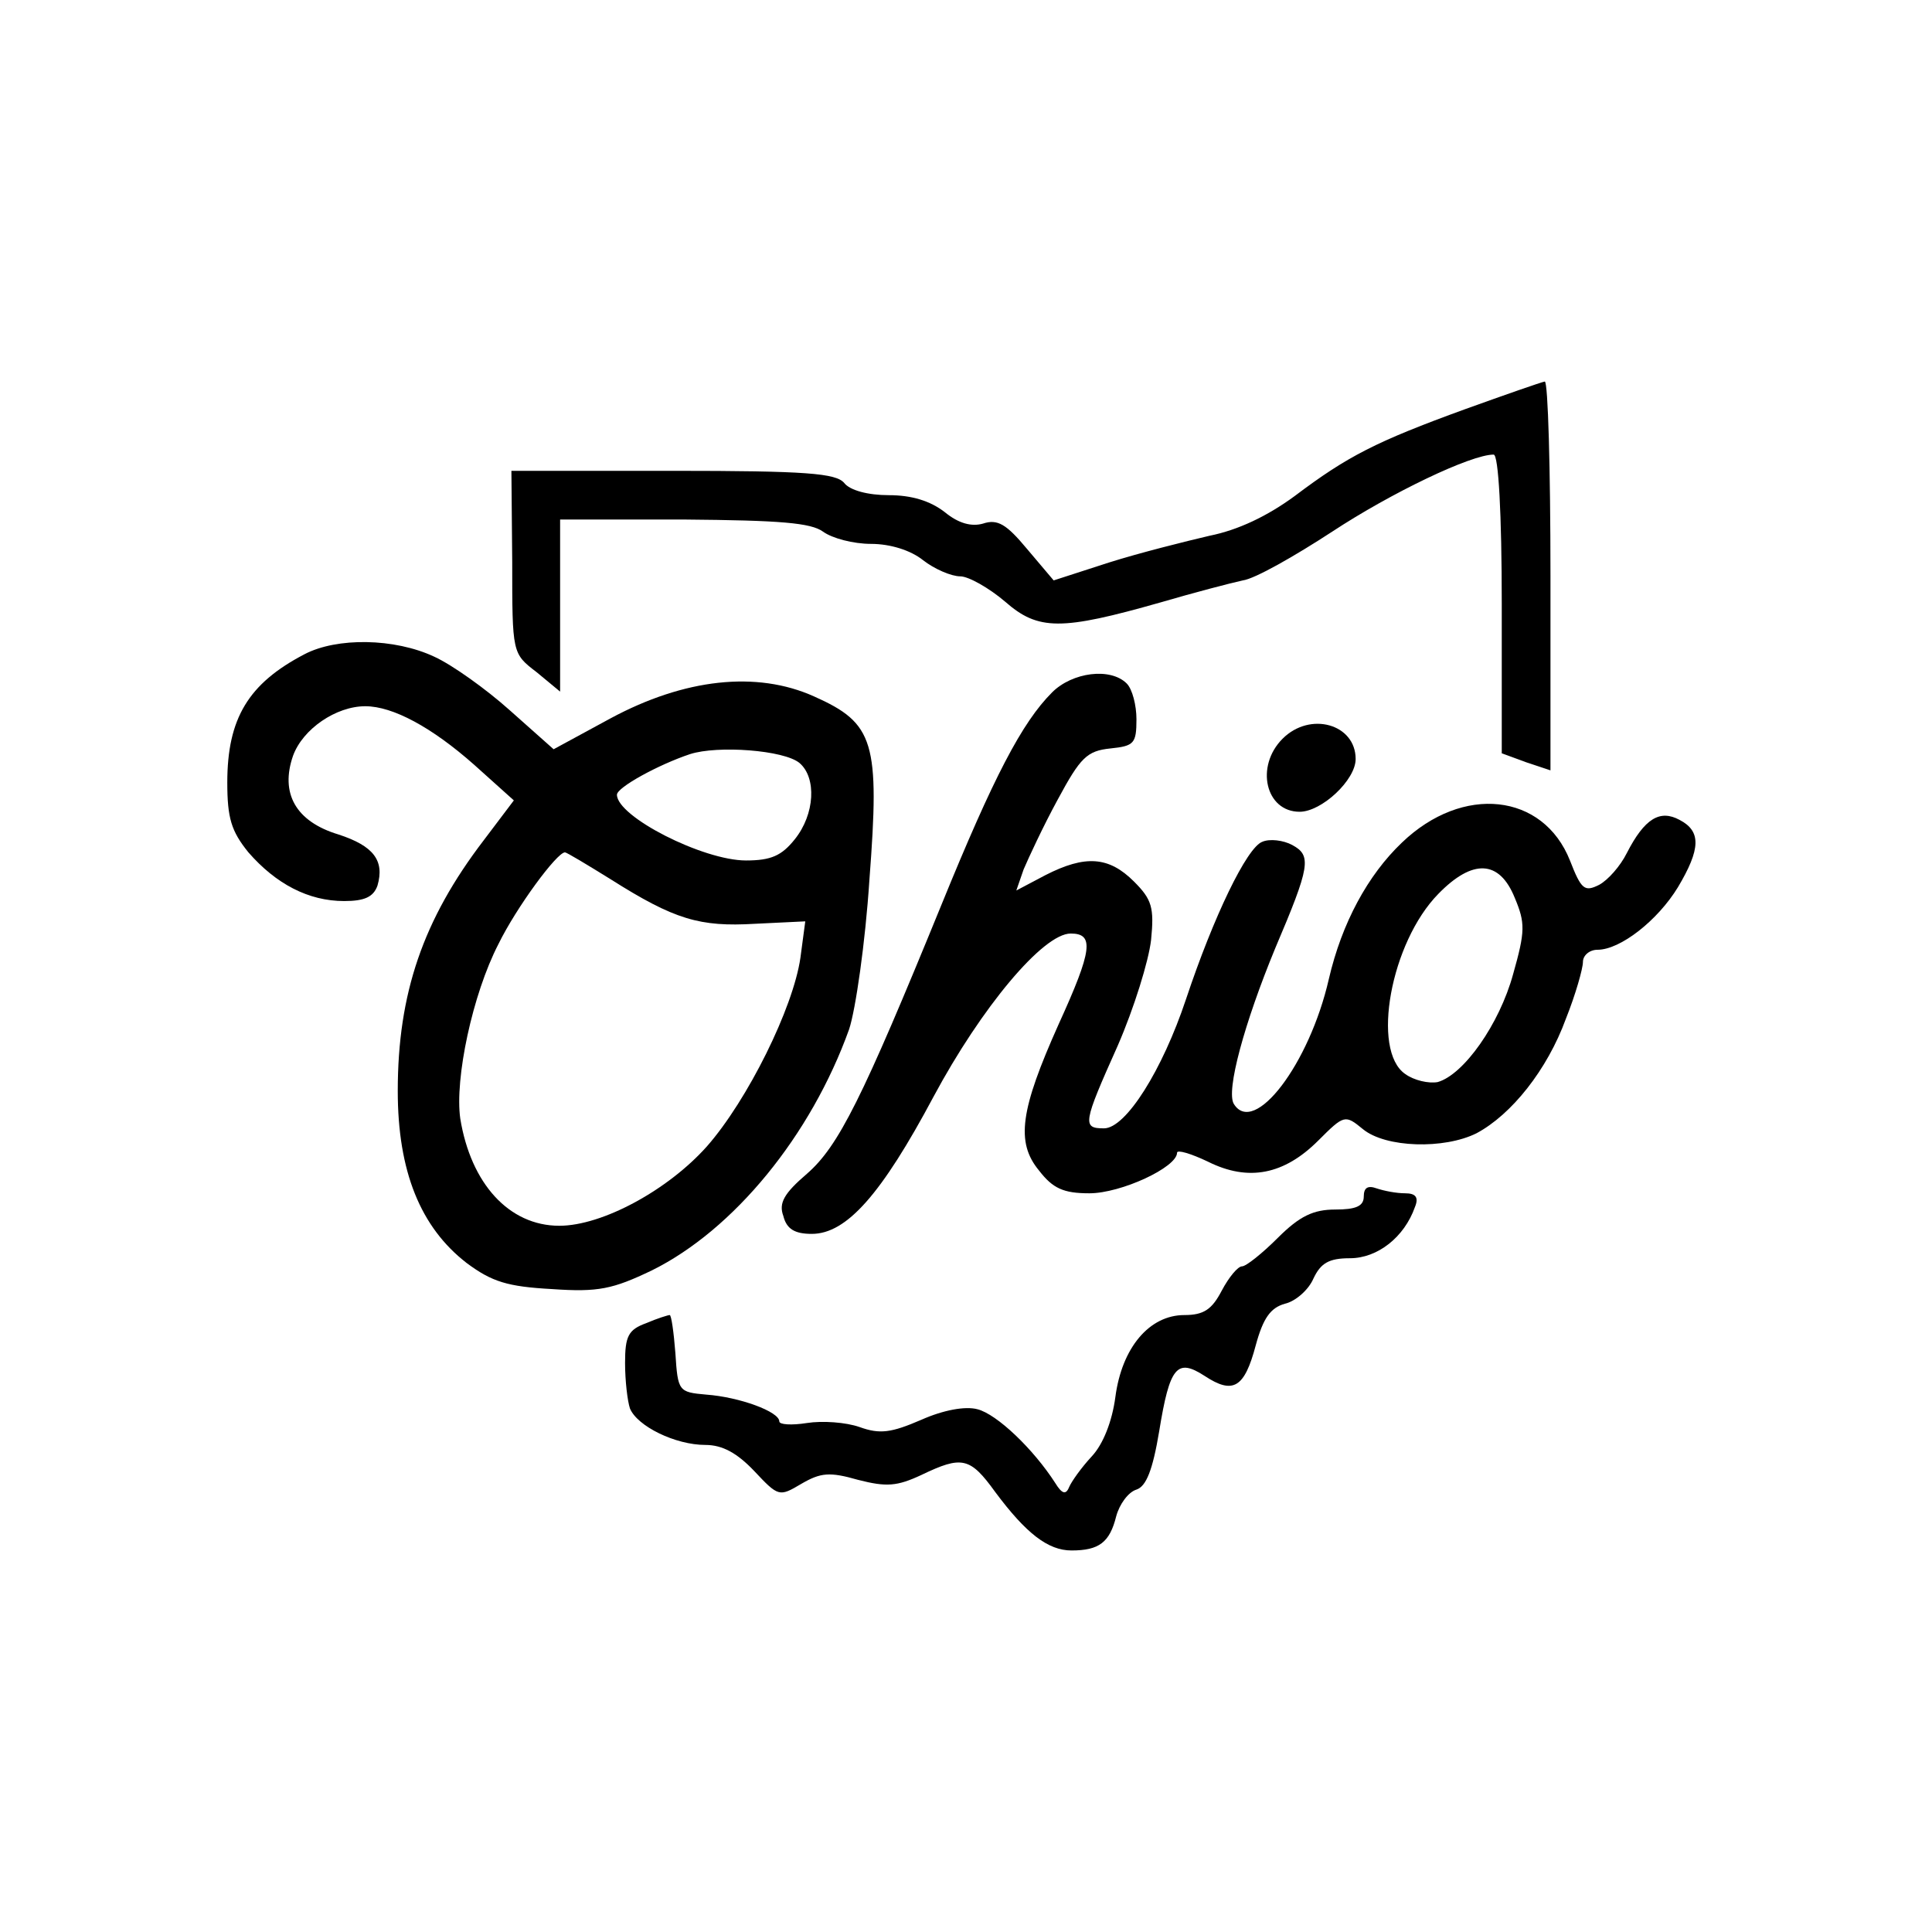 <?xml version="1.0" standalone="no"?>
<!DOCTYPE svg PUBLIC "-//W3C//DTD SVG 20010904//EN"
 "http://www.w3.org/TR/2001/REC-SVG-20010904/DTD/svg10.dtd">
<svg version="1.0" xmlns="http://www.w3.org/2000/svg"
 width="238pt" height="238pt" viewBox="0 0 238 238"
 preserveAspectRatio="xMidYMid meet">
<g transform="translate(0,238) scale(0.1,-0.1)"
fill="#000000" stroke="none">
<path d="M1805 1876 c-110 -40 -145 -58 -210 -107 -34 -25 -70 -42 -105 -49
-30 -7 -86 -21 -124 -33 l-68 -22 -33 39 c-25 30 -36 37 -54 31 -14 -4 -30 0
-47 14 -18 14 -41 21 -69 21 -26 0 -48 6 -55 15 -10 12 -47 15 -211 15 l-199
0 1 -112 c0 -113 0 -113 30 -136 l29 -24 0 106 0 106 153 0 c118 -1 156 -4
171 -15 11 -8 37 -15 59 -15 24 0 49 -8 64 -20 14 -11 35 -20 46 -20 10 0 35
-14 55 -31 41 -36 69 -36 192 -1 41 12 87 24 101 27 15 2 64 30 110 60 73 48
171 95 199 95 6 0 10 -73 10 -184 l0 -184 30 -11 30 -10 0 240 c0 131 -3 239
-7 239 -5 -1 -48 -16 -98 -34z"/>
<path d="M375 1574 c-69 -36 -95 -79 -95 -158 0 -44 5 -60 26 -86 34 -39 74
-60 118 -60 25 0 36 5 41 19 9 31 -5 49 -48 63 -53 16 -72 51 -56 97 12 33 53
61 89 61 34 0 82 -26 134 -72 l49 -44 -37 -49 c-75 -98 -106 -189 -106 -309 0
-99 28 -168 85 -212 31 -23 50 -29 105 -32 57 -4 75 0 123 23 101 50 196 166
243 297 8 24 20 107 25 184 13 170 6 193 -68 226 -71 32 -160 22 -251 -27
l-70 -38 -54 48 c-29 26 -71 56 -93 66 -49 23 -120 24 -160 3z m610 -134 c21
-18 19 -63 -6 -94 -16 -20 -29 -26 -60 -26 -53 0 -159 54 -159 81 0 9 51 37
90 50 34 11 116 5 135 -11z m-233 -143 c79 -50 110 -59 178 -55 l62 3 -6 -45
c-9 -62 -65 -175 -115 -232 -48 -54 -129 -98 -182 -98 -62 0 -109 52 -122 132
-7 49 15 153 47 215 22 45 72 113 82 113 2 0 27 -15 56 -33z"/>
<path d="M1296 1527 c-37 -37 -72 -104 -136 -261 -98 -240 -127 -298 -166
-332 -28 -24 -35 -36 -29 -52 4 -16 14 -22 35 -22 43 0 86 49 150 169 59 110
135 201 169 201 29 0 27 -20 -15 -112 -47 -105 -53 -145 -24 -180 17 -22 30
-28 62 -28 39 0 108 32 108 50 0 4 17 -1 38 -11 50 -25 94 -16 136 26 32 32
33 32 55 14 28 -23 100 -25 140 -5 43 23 87 78 110 141 12 30 21 62 21 70 0 8
8 15 18 15 28 0 74 36 99 77 28 47 29 69 2 83 -24 13 -43 2 -65 -41 -8 -16
-23 -33 -34 -39 -18 -9 -22 -6 -36 30 -33 83 -132 94 -207 22 -42 -40 -74 -99
-90 -168 -24 -105 -92 -194 -117 -154 -10 16 13 100 51 192 43 101 45 114 21
127 -11 6 -28 8 -37 4 -19 -7 -60 -92 -94 -194 -29 -87 -74 -159 -101 -159
-27 0 -26 6 17 102 20 46 38 104 41 130 4 40 1 50 -21 72 -31 31 -60 33 -109
8 l-36 -19 9 26 c6 14 24 53 42 86 28 52 36 60 65 63 29 3 32 6 32 36 0 17 -5
37 -12 44 -20 20 -67 14 -92 -11z m570 -253 c13 -31 13 -41 -2 -94 -17 -62
-61 -124 -93 -133 -11 -2 -29 2 -40 10 -42 29 -18 162 41 222 42 43 75 42 94
-5z"/>
<path d="M1580 1470 c-34 -34 -21 -90 21 -90 27 0 69 39 69 65 0 43 -56 59
-90 25z"/>
<path d="M1680 906 c0 -12 -10 -16 -35 -16 -27 0 -44 -8 -71 -35 -19 -19 -39
-35 -44 -35 -5 0 -16 -13 -25 -30 -12 -23 -22 -30 -46 -30 -43 0 -77 -40 -85
-101 -4 -30 -15 -58 -29 -73 -13 -14 -25 -31 -28 -38 -4 -10 -9 -8 -17 5 -27
42 -72 85 -96 91 -15 4 -42 -1 -69 -13 -37 -16 -51 -18 -76 -9 -17 6 -46 8
-65 5 -19 -3 -34 -2 -34 2 0 12 -49 30 -90 33 -34 3 -35 4 -38 51 -2 26 -5 47
-7 47 -2 0 -15 -4 -29 -10 -22 -8 -26 -16 -26 -49 0 -22 3 -47 6 -56 9 -22 56
-45 93 -45 21 0 39 -10 60 -32 30 -32 31 -32 58 -16 24 14 35 15 70 5 35 -9
48 -8 78 6 50 24 60 22 91 -21 38 -51 65 -72 94 -72 34 0 47 10 55 42 4 15 15
30 25 33 12 4 20 24 28 72 13 80 22 90 56 68 35 -23 49 -15 63 38 9 33 18 46
36 51 13 3 29 17 35 31 9 19 19 25 45 25 34 0 67 26 80 63 5 12 1 17 -12 17
-11 0 -26 3 -35 6 -11 4 -16 1 -16 -10z"/>
</g>
</svg>
